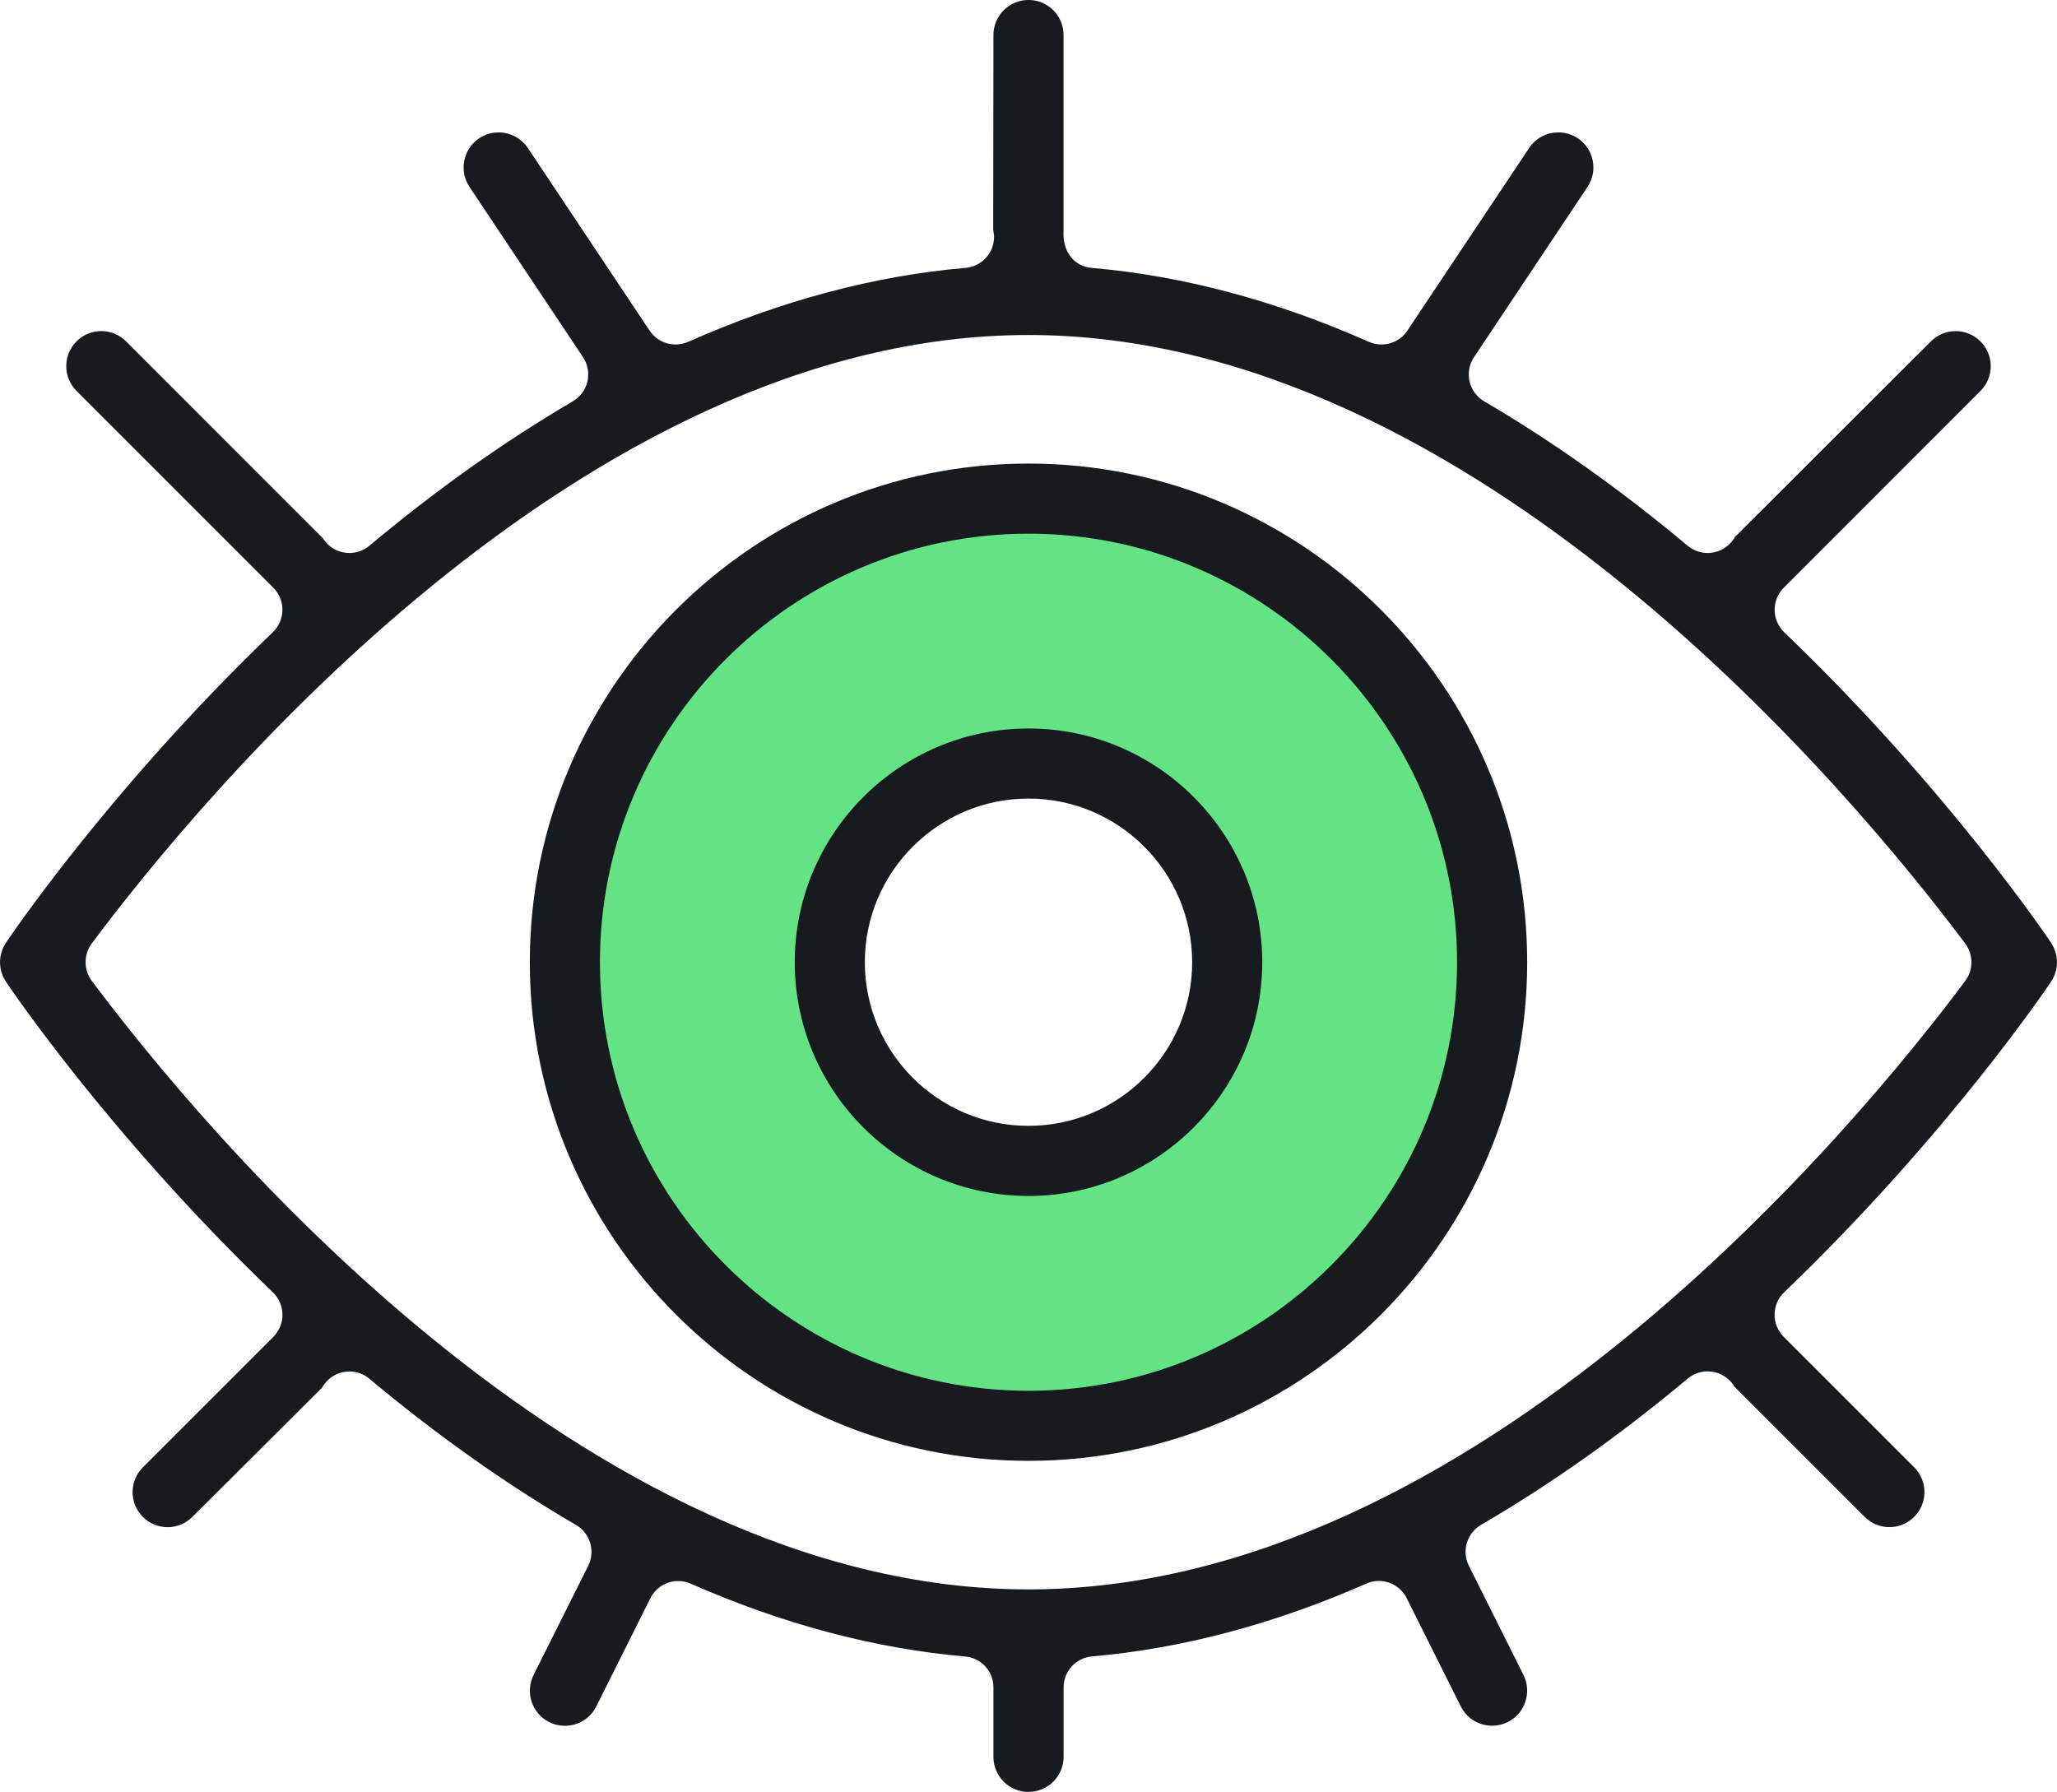 <?xml version="1.0" encoding="UTF-8"?><svg id="b" xmlns="http://www.w3.org/2000/svg" viewBox="0 0 44 38.332"><defs><style>.d{fill:#63e384;}.e{fill:#171a1e;}</style></defs><g id="c"><path class="d" d="M22,10.803c-5.401,0-9.78,4.379-9.78,9.78s4.379,9.78,9.78,9.78,9.78-4.379,9.78-9.78-4.379-9.78-9.78-9.78ZM22,24.776c-2.315,0-4.192-1.877-4.192-4.193s1.877-4.192,4.192-4.192,4.192,1.877,4.192,4.192-1.877,4.193-4.192,4.193Z"/><path class="e" d="M22,38.332c-.414,0-.75-.336-.75-.749v-1.485c0-.349-.262-.635-.609-.664-1.926-.168-3.899-.692-5.865-1.557-.085-.037-.175-.057-.269-.057-.252,0-.481.141-.596.369l-1.156,2.313c-.128.256-.386.415-.673.415-.116,0-.229-.027-.335-.079-.369-.185-.518-.637-.334-1.007l1.169-2.336c.157-.315.041-.699-.261-.875-1.48-.861-2.967-1.913-4.42-3.127-.118-.101-.27-.156-.427-.156-.197,0-.382.086-.508.236-.037.043-.066.086-.085.119l-2.766,2.756c-.142.142-.33.22-.53.22s-.387-.078-.529-.22c-.293-.293-.293-.768,0-1.06l2.791-2.791c.126-.127.198-.302.195-.48-.002-.176-.077-.35-.205-.473C2.304,24.254.149,21.034.129,21.002c-.171-.255-.171-.583,0-.838.022-.032,2.176-3.253,5.707-6.64.129-.125.203-.298.205-.475.003-.177-.069-.353-.196-.479L1.637,8.362c-.293-.292-.293-.768,0-1.06.142-.142.33-.22.53-.22s.388.078.53.22l4.216,4.217h0c-.006-.001.02.037.054.077.124.147.309.233.506.233.156,0,.306-.055.427-.154,1.43-1.197,2.894-2.236,4.352-3.09.159-.093.273-.247.314-.426.04-.179.006-.368-.096-.52l-2.428-3.642c-.229-.344-.135-.81.209-1.04.123-.082.266-.125.414-.125.251,0,.486.125.626.334l2.604,3.906c.123.185.331.297.555.297.093,0,.183-.019.269-.056,1.99-.883,3.986-1.415,5.936-1.583.355-.032.622-.334.608-.69,0-.012-.015-.124-.018-.135l.005-4.157c0-.413.336-.749.75-.749s.75.336.75.749v4.2c-.027.448.241.751.595.782,1.949.167,3.946.7,5.935,1.582.087.038.177.057.27.057.225,0,.432-.111.555-.298l2.604-3.905c.139-.21.372-.334.624-.334.148,0,.293.043.418.126.343.229.436.695.207,1.039l-2.428,3.642c-.102.152-.136.341-.096.52.041.177.155.332.312.425,1.459.854,2.923,1.893,4.354,3.09.12.1.271.155.427.155.197,0,.382-.086.508-.235.036-.042.064-.084.083-.115l4.185-4.176c.142-.142.33-.22.53-.22s.388.078.53.22c.293.292.293.768,0,1.06l-4.208,4.209c-.126.125-.198.301-.195.479.002.177.077.351.205.474,3.531,3.386,5.686,6.607,5.706,6.639.171.255.171.583,0,.838-.022.033-2.176,3.253-5.707,6.641-.128.121-.203.295-.205.474-.003.177.069.352.195.479l2.791,2.791c.293.293.293.768,0,1.06-.142.142-.329.22-.529.22s-.388-.078-.53-.22l-2.8-2.8s.002,0,.002,0c.006,0-.019-.036-.053-.077-.126-.149-.311-.235-.508-.235-.157,0-.308.055-.428.156-1.452,1.214-2.939,2.266-4.419,3.127-.302.176-.418.56-.261.874l1.169,2.338c.184.37.033.821-.336,1.006-.104.052-.217.079-.334.079-.286,0-.544-.159-.672-.415l-1.156-2.313c-.115-.228-.344-.369-.597-.369-.092,0-.184.02-.268.057-1.966.865-3.94,1.39-5.866,1.557-.346.03-.608.315-.608.664v1.485c0,.413-.336.749-.75.749ZM22,7.166C12.42,7.166,4.24,17.129,1.962,20.183c-.175.234-.175.562,0,.797,2.282,3.054,10.472,13.019,20.038,13.019s17.76-9.963,20.038-13.017c.175-.234.175-.562,0-.797-2.283-3.054-10.472-13.019-20.038-13.019Z"/><path class="e" d="M22,31.249c-5.882,0-10.667-4.785-10.667-10.666s4.785-10.667,10.667-10.667,10.667,4.785,10.667,10.667-4.785,10.666-10.667,10.666ZM22,11.416c-5.054,0-9.167,4.113-9.167,9.168s4.113,9.166,9.167,9.166,9.167-4.113,9.167-9.166-4.113-9.168-9.167-9.168Z"/><path class="e" d="M22,25.583c-2.757,0-5-2.243-5-5s2.243-5,5-5,5,2.243,5,5-2.243,5-5,5ZM22,17.082c-1.93,0-3.501,1.571-3.501,3.501s1.571,3.5,3.501,3.5,3.501-1.57,3.501-3.5-1.571-3.501-3.501-3.501Z"/></g></svg>